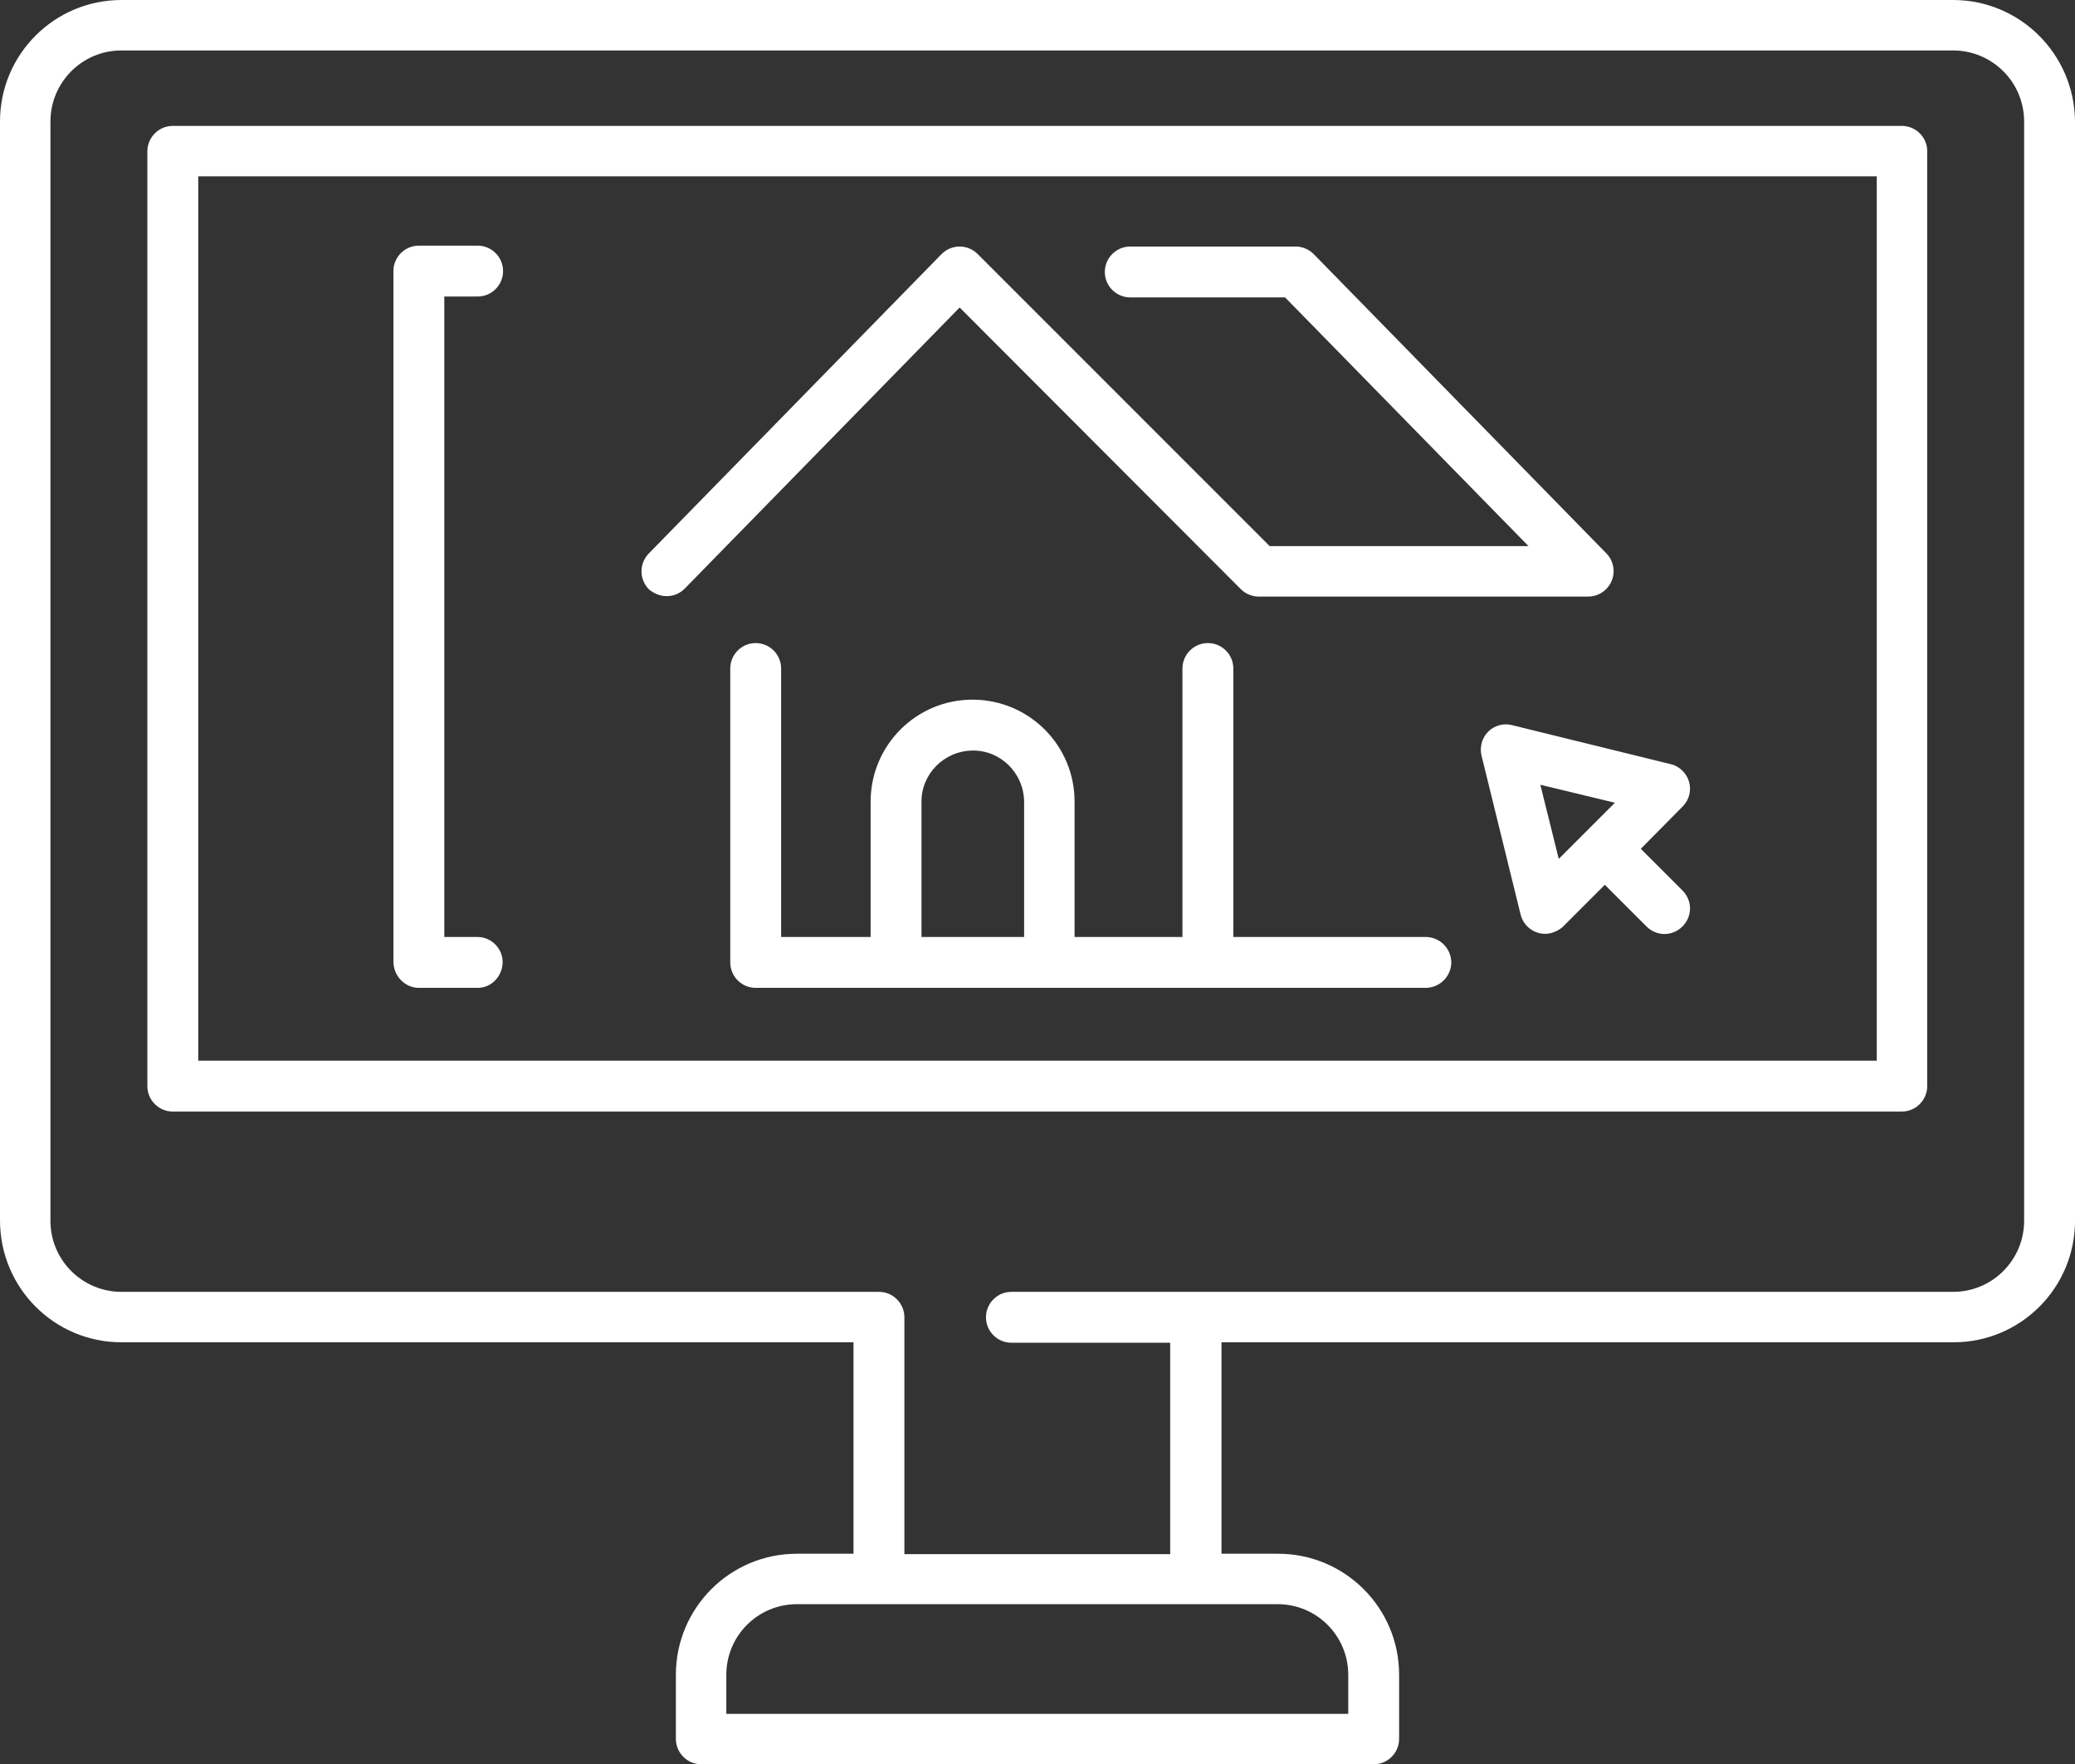 <?xml version="1.0" encoding="UTF-8"?>
<!-- Generator: Adobe Illustrator 28.0.0, SVG Export Plug-In . SVG Version: 6.00 Build 0)  -->
<svg xmlns="http://www.w3.org/2000/svg" xmlns:xlink="http://www.w3.org/1999/xlink" version="1.1" id="Layer_1" x="0px" y="0px" viewBox="0 0 473.1 402.2" style="enable-background:new 0 0 473.1 402.2;" xml:space="preserve">
<rect x="0" y="0" width="473.1" height="402.2" fill="#333333" stroke="none"/>
<style type="text/css">
	.st0{fill:#FFFFFF;}
</style>
<path class="st0" d="M152,135.9c1.6,0,3-0.6,4.1-1.7l62.7-64.1l64.1,64.2c1.1,1.1,2.6,1.7,4.1,1.7h75.1c3.2,0,5.8-2.6,5.8-5.8  c0-1.5-0.6-3-1.6-4l-66.8-68.3c-1.1-1.1-2.6-1.7-4.1-1.7h-37.7c-3.2,0-5.8,2.6-5.8,5.8c0,3.2,2.6,5.8,5.8,5.8l0,0H293l55.5,56.7h-59  l-66.6-66.6c-1.1-1.1-2.6-1.7-4.1-1.7s-3,0.6-4.1,1.7l-66.8,68.3c-2.2,2.3-2.2,5.9,0.1,8.2C149.1,135.3,150.5,135.9,152,135.9  L152,135.9z"></path>
<path class="st0" d="M325,213.6h-43.8v-61.2c0-3.2-2.6-5.8-5.8-5.8c-3.2,0-5.8,2.6-5.8,5.8v61.2H245v-30.7  c0.1-12.8-10.2-23.3-23.1-23.4c-12.8-0.1-23.3,10.2-23.4,23.1c0,0.1,0,0.2,0,0.3v30.7h-20.4v-61.2c0-3.2-2.6-5.8-5.8-5.8  s-5.8,2.6-5.8,5.8v67c0,3.2,2.6,5.8,5.8,5.8H325c3.2,0,5.8-2.5,5.9-5.7c0-3.2-2.5-5.8-5.7-5.9C325.1,213.6,325.1,213.6,325,213.6  L325,213.6z M210.1,213.6v-30.7c-0.1-6.4,5.1-11.7,11.6-11.8c6.4-0.1,11.7,5.1,11.8,11.6c0,0.1,0,0.1,0,0.2v30.7H210.1z"></path>
<path class="st0" d="M95.5,225.2h13.4c3.2,0,5.7-2.7,5.7-5.9c0-3.1-2.6-5.7-5.7-5.7h-7.6v-146h7.6c3.2,0,5.8-2.6,5.8-5.8  s-2.6-5.8-5.8-5.8H95.5c-3.2,0-5.8,2.6-5.8,5.8v157.6C89.8,222.6,92.4,225.2,95.5,225.2L95.5,225.2z"></path>
<path class="st0" d="M433.6,28.7H39.4c-3.2,0-5.8,2.6-5.8,5.8v213.1c0,3.2,2.6,5.8,5.8,5.8l0,0h394.2c3.2,0,5.8-2.6,5.8-5.8l0,0  V34.4C439.4,31.3,436.8,28.7,433.6,28.7L433.6,28.7z M427.9,241.8H45.2V40.2h382.7L427.9,241.8L427.9,241.8z"></path>
<path class="st0" d="M339.3,166.8c-1.4,1.4-2,3.5-1.5,5.5l8.9,36.2c0.8,3.1,3.9,5,7,4.2c1-0.3,2-0.8,2.7-1.5l9.5-9.5l9.5,9.5  c2.3,2.3,5.9,2.3,8.2,0c2.3-2.3,2.3-5.9,0-8.2l-9.5-9.5l9.5-9.6c2.3-2.3,2.3-5.9,0-8.2c-0.7-0.7-1.7-1.3-2.7-1.5l-36.2-8.9  C342.8,164.8,340.7,165.4,339.3,166.8z M368.2,183l-6.4,6.4l0,0l0,0l-6.4,6.4l-4.2-16.9L368.2,183z"></path>
<path class="st0" d="M445.3,0H27.7C12.4,0,0,12.4,0,27.7v250.5C0,293.6,12.4,306,27.7,306h166.9v48.2h-12.9  c-15.3,0-27.6,12.4-27.6,27.6v14.6c0,3.2,2.6,5.8,5.8,5.8h153.3c3.2,0,5.8-2.6,5.8-5.8v-14.6c0-15.3-12.4-27.6-27.6-27.6h-12.9V306  h166.9c15.3,0,27.7-12.4,27.7-27.7V27.7C473,12.4,460.6,0,445.3,0z M307.4,381.8v8.9H165.6v-8.9c0-8.9,7.2-16.1,16.1-16.1h109.6  C300.2,365.7,307.4,372.9,307.4,381.8z M461.5,278.3c0,8.9-7.2,16.2-16.2,16.2H230.6c-3.2,0-5.8,2.6-5.8,5.8s2.6,5.8,5.8,5.8l0,0  h36.2v48.2h-60.6v-54c0-3.2-2.6-5.8-5.8-5.8l0,0H27.7c-8.9,0-16.2-7.2-16.2-16.2V27.7c0-8.9,7.2-16.2,16.2-16.2h417.6  c8.9,0,16.2,7.2,16.2,16.2L461.5,278.3z"></path>
</svg>
